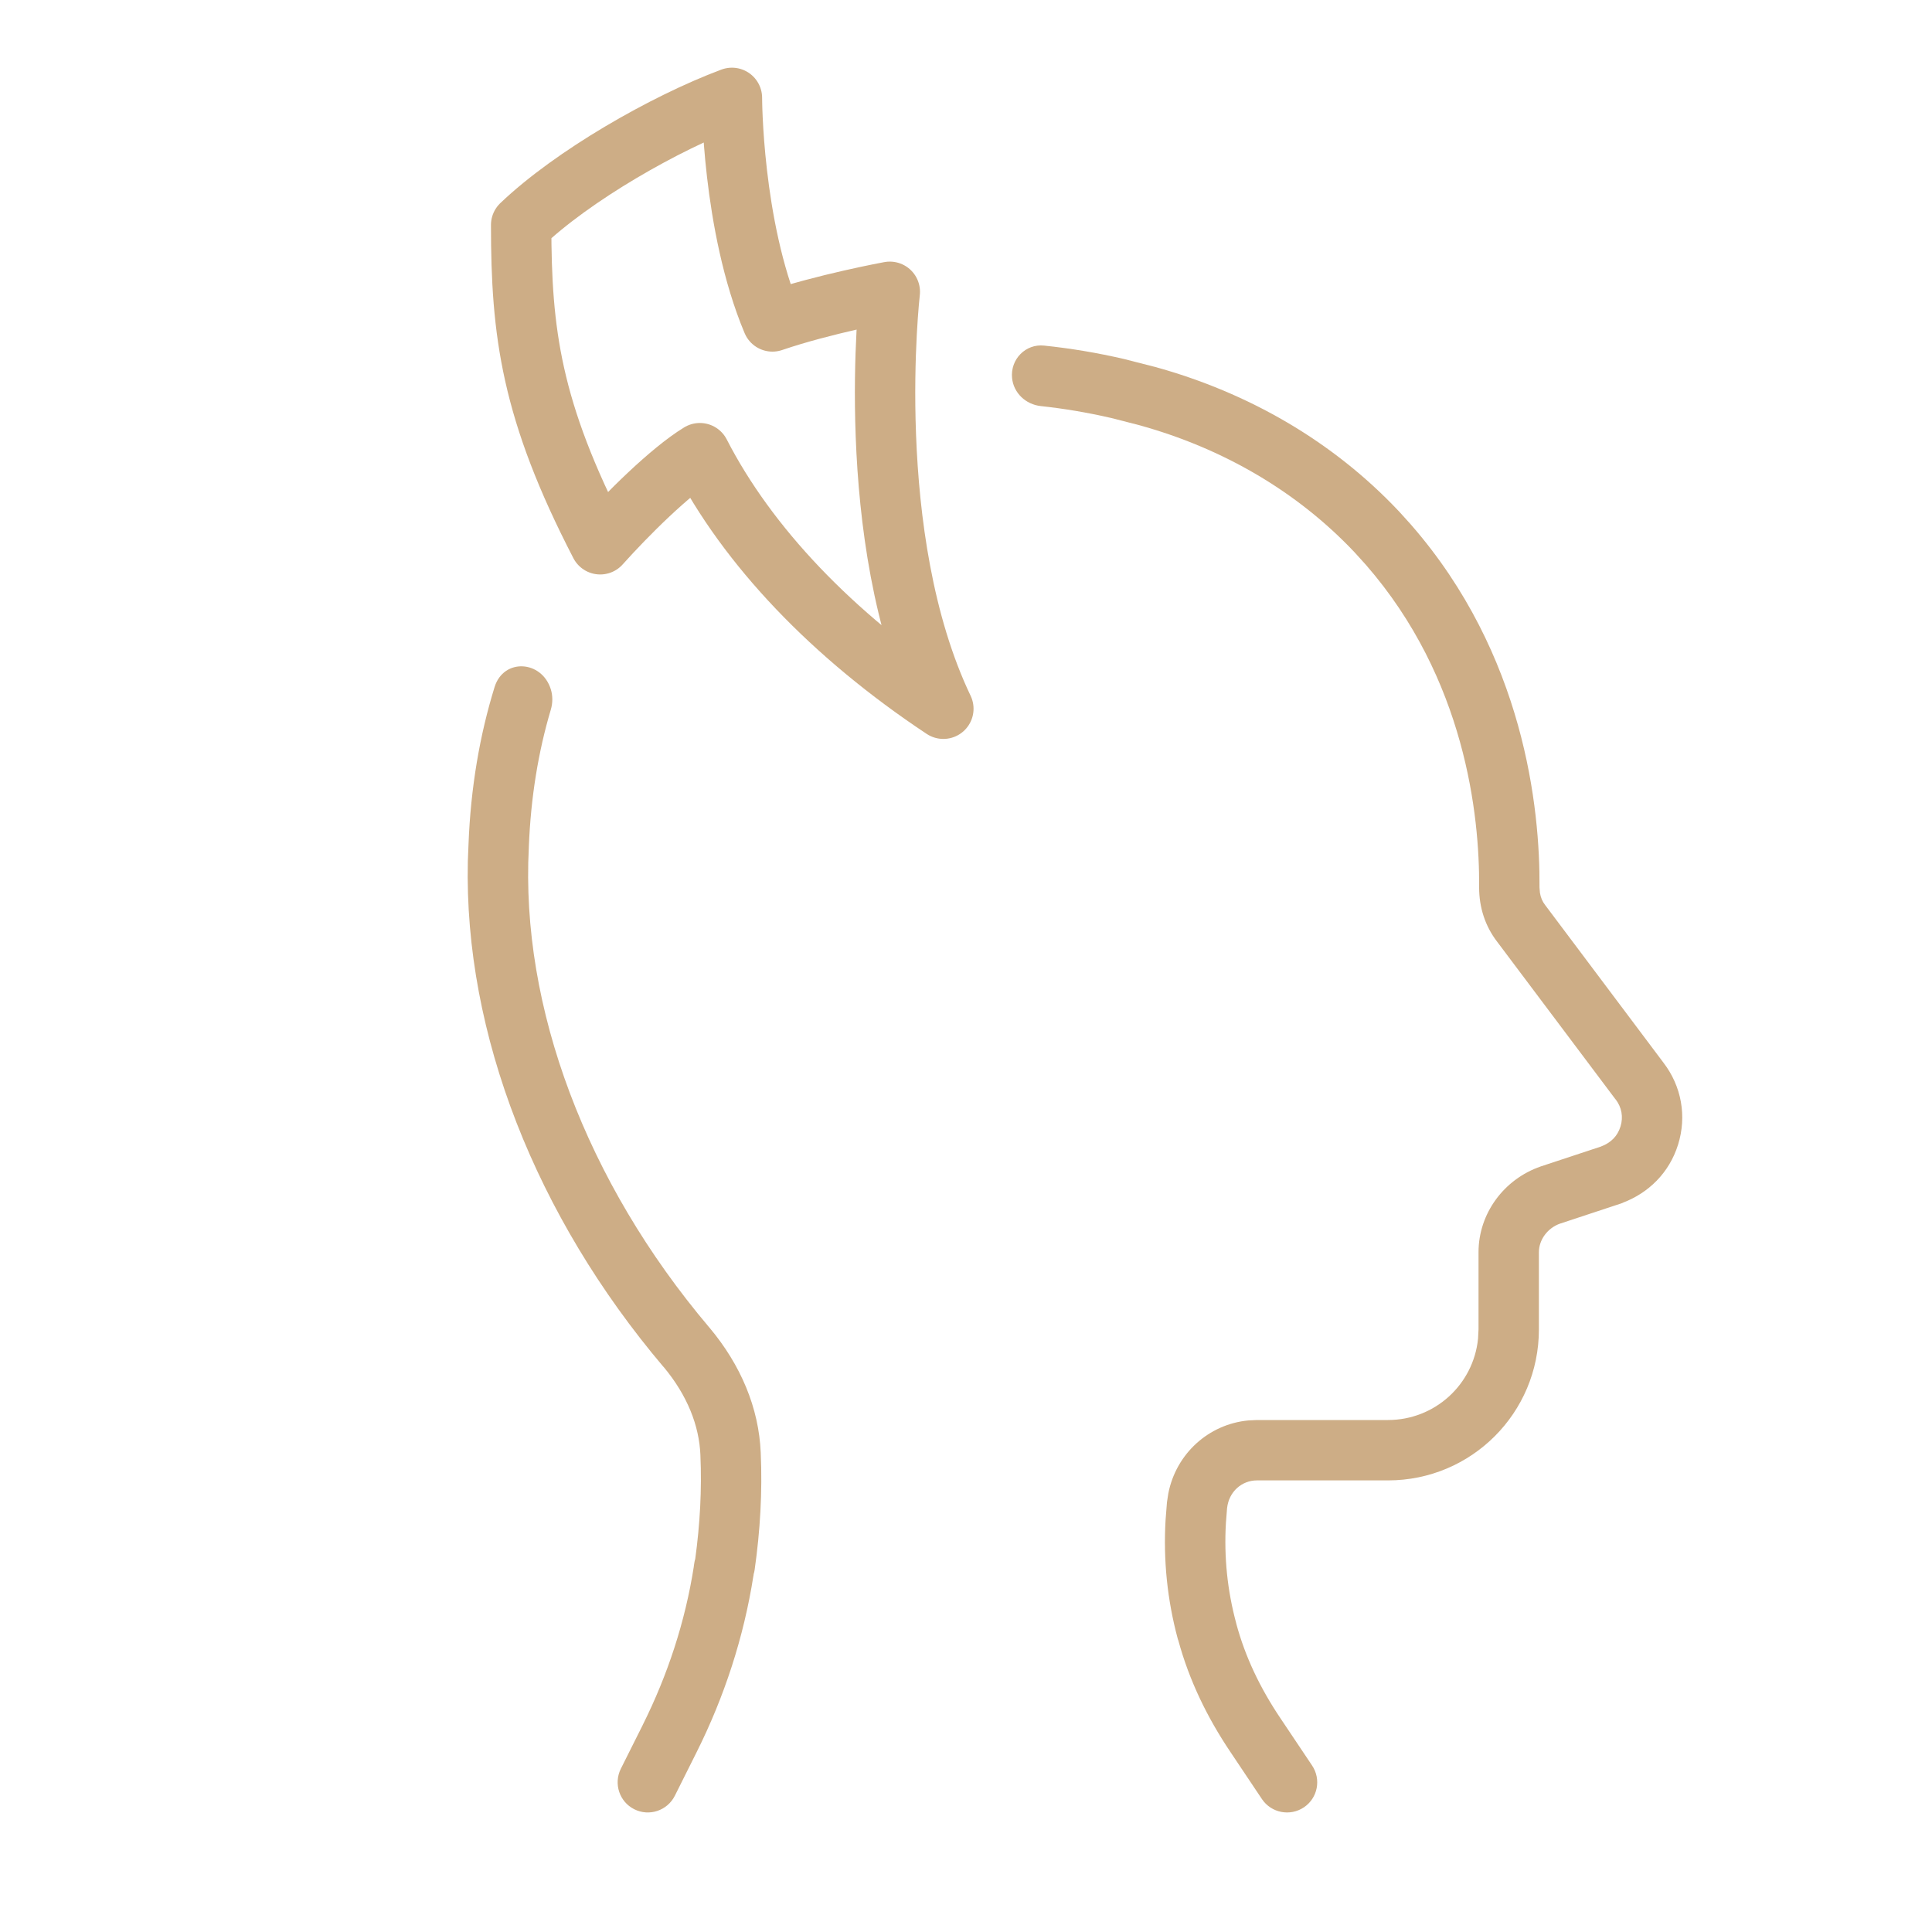 <?xml version="1.0" encoding="UTF-8"?>
<svg xmlns="http://www.w3.org/2000/svg" width="32" height="32" viewBox="0 0 32 32" fill="none">
  <path d="M15.625 11.739C14.269 8.9 14.738 4.833 14.738 4.833C14.738 4.833 13.643 5.034 12.794 5.324C12.123 3.726 12.123 1.621 12.123 1.621C11.006 2.039 9.486 2.911 8.632 3.726C8.632 5.503 8.794 6.799 9.941 9.015C10.378 8.527 11.097 7.808 11.592 7.506C12.382 9.046 13.786 10.519 15.625 11.739Z" stroke="#CDAD86" stroke-linejoin="round"></path>
  <path d="M17.293 5.724C16.986 5.692 16.733 5.952 16.763 6.26C16.787 6.509 16.99 6.699 17.239 6.726C17.622 6.767 18.008 6.832 18.395 6.921C18.395 6.921 18.396 6.921 18.396 6.921C18.396 6.921 18.397 6.92 18.397 6.921L18.861 7.04C20.258 7.424 21.487 8.144 22.434 9.146L22.625 9.357C24.268 11.243 24.508 13.506 24.499 14.696V14.7C24.499 15.03 24.599 15.341 24.799 15.6L26.756 18.206L26.76 18.209C26.86 18.34 26.89 18.5 26.84 18.66C26.791 18.817 26.683 18.926 26.524 18.987L26.518 18.99C26.518 18.99 26.518 18.99 26.518 18.99C26.518 18.99 26.518 18.99 26.518 18.99L25.525 19.318L25.52 19.32C24.909 19.53 24.489 20.101 24.489 20.74V22.02L24.481 22.173C24.405 22.931 23.767 23.52 22.989 23.52H20.818L20.676 23.527C20.019 23.589 19.48 24.077 19.351 24.736L19.329 24.88L19.328 24.891L19.307 25.157L19.306 25.168C19.266 25.839 19.334 26.503 19.509 27.15C19.51 27.156 19.514 27.162 19.516 27.168C19.696 27.83 19.993 28.444 20.38 29.019L20.902 29.799C21.056 30.028 21.367 30.089 21.597 29.935C21.826 29.781 21.886 29.471 21.732 29.242L21.209 28.461C20.871 27.959 20.623 27.439 20.476 26.89C20.475 26.888 20.475 26.886 20.475 26.884C20.329 26.343 20.272 25.79 20.305 25.226V25.225L20.324 24.982C20.353 24.705 20.57 24.52 20.819 24.52H22.99C24.372 24.52 25.489 23.402 25.489 22.02V20.74C25.489 20.542 25.624 20.342 25.844 20.265C25.845 20.265 25.845 20.265 25.845 20.265C25.846 20.265 25.846 20.265 25.846 20.265L26.832 19.939C26.833 19.939 26.833 19.939 26.834 19.939C26.834 19.939 26.834 19.939 26.834 19.939L26.843 19.936C26.852 19.933 26.862 19.929 26.871 19.925L26.88 19.922C26.881 19.922 26.881 19.921 26.881 19.921C26.881 19.921 26.881 19.92 26.881 19.92C27.3 19.76 27.646 19.432 27.794 18.959C27.942 18.486 27.849 17.99 27.555 17.605C27.555 17.605 27.555 17.605 27.555 17.605C27.555 17.605 27.555 17.605 27.555 17.605L25.599 14.999C25.596 14.996 25.594 14.993 25.592 14.99C25.548 14.933 25.518 14.866 25.506 14.786L25.499 14.7C25.509 13.394 25.248 10.841 23.372 8.692L23.366 8.685L23.168 8.466L23.161 8.459C22.079 7.314 20.686 6.505 19.126 6.076L19.117 6.074L18.632 5.95L18.621 5.947C18.178 5.844 17.735 5.77 17.293 5.724ZM9.123 11.416C8.972 10.935 8.342 10.898 8.192 11.379C7.946 12.175 7.796 13.044 7.76 13.984L7.749 14.261C7.682 17.13 8.885 20.154 10.986 22.636C10.988 22.638 10.991 22.639 10.992 22.641C11.386 23.114 11.581 23.615 11.601 24.1C11.601 24.102 11.601 24.103 11.601 24.105C11.626 24.669 11.594 25.247 11.515 25.823C11.511 25.838 11.505 25.854 11.503 25.87L11.491 25.945C11.491 25.946 11.491 25.946 11.492 25.946C11.492 25.946 11.492 25.946 11.492 25.946C11.349 26.86 11.06 27.741 10.645 28.572C10.645 28.573 10.645 28.573 10.645 28.573C10.645 28.573 10.645 28.573 10.645 28.573L10.283 29.296C10.16 29.543 10.259 29.844 10.506 29.967C10.753 30.091 11.053 29.99 11.177 29.744L11.539 29.02C11.999 28.1 12.319 27.119 12.479 26.1C12.479 26.099 12.479 26.099 12.479 26.099C12.479 26.098 12.479 26.098 12.48 26.098L12.483 26.073C12.49 26.05 12.496 26.026 12.499 26.002C12.591 25.358 12.629 24.705 12.6 24.06V24.059C12.569 23.321 12.271 22.61 11.752 21.991C11.749 21.987 11.746 21.984 11.743 21.981C9.709 19.575 8.621 16.682 8.759 14.037V14.03C8.791 13.205 8.917 12.446 9.123 11.755C9.156 11.644 9.157 11.526 9.123 11.416Z" fill="#CDAD86"></path>
</svg>

